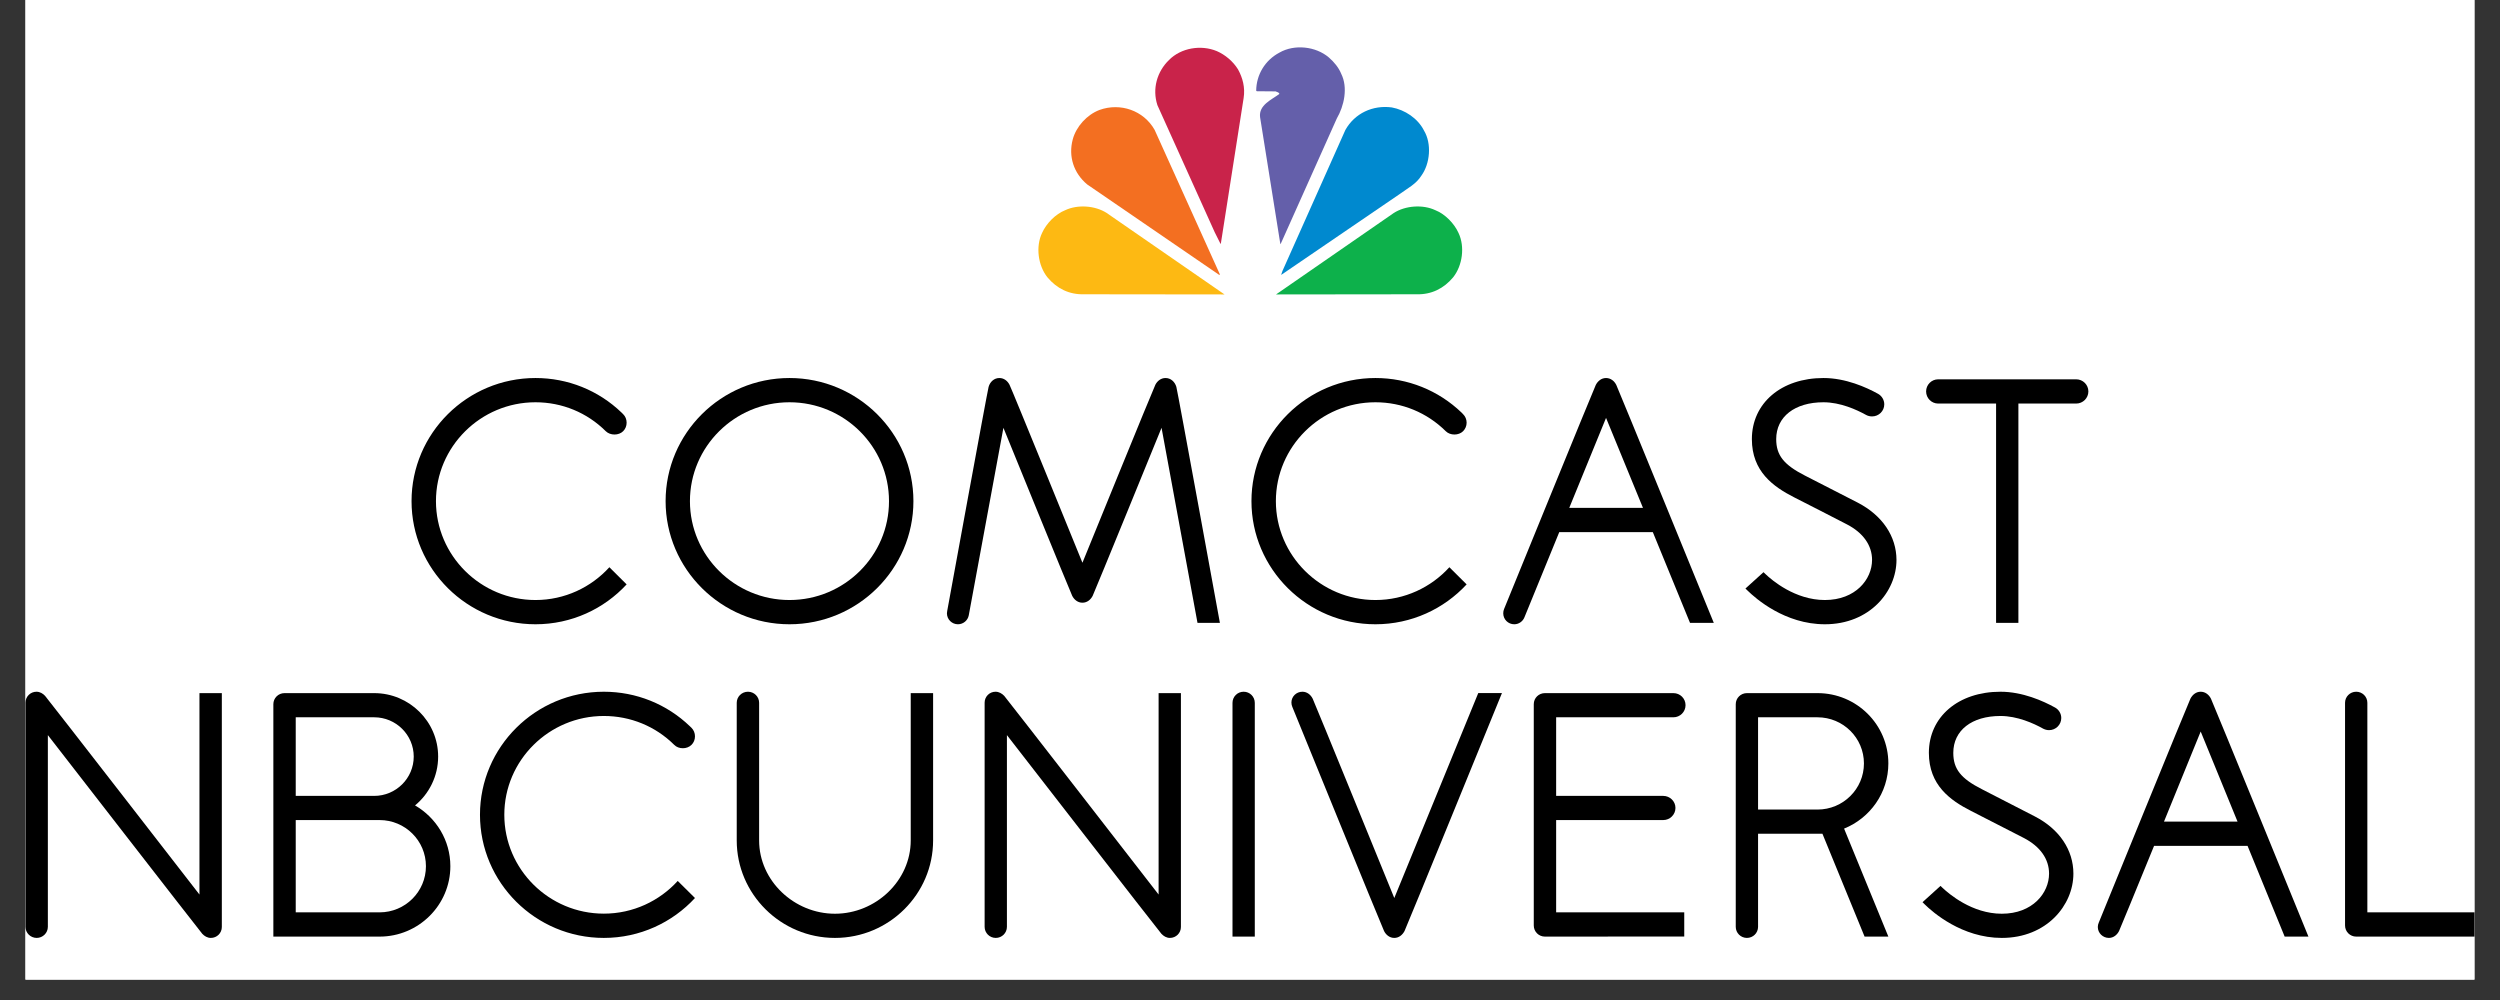 <svg xmlns="http://www.w3.org/2000/svg" xmlns:xlink="http://www.w3.org/1999/xlink" width="160" zoomAndPan="magnify" viewBox="0 0 120 48" height="64" preserveAspectRatio="xMidYMid meet" version="1.0"><rect x="0" y="0" width="120" height="48" fill="#333333" stroke="none"/><defs><clipPath id="80d8a3df47"><path d="M 1.223 0 L 118.773 0 L 118.773 47.02 L 1.223 47.02 Z M 1.223 0 " clip-rule="nonzero"/></clipPath><clipPath id="ffa61808c1"><path d="M 49 1.691 L 71 1.691 L 71 15 L 49 15 Z M 49 1.691 " clip-rule="nonzero"/></clipPath><clipPath id="abd0760ea1"><path d="M 100 33 L 111 33 L 111 45.035 L 100 45.035 Z M 100 33 " clip-rule="nonzero"/></clipPath><clipPath id="6354e7fc91"><path d="M 23 33 L 34 33 L 34 45.035 L 23 45.035 Z M 23 33 " clip-rule="nonzero"/></clipPath><clipPath id="a5cfbe1f8d"><path d="M 1.223 33 L 11 33 L 11 45.035 L 1.223 45.035 Z M 1.223 33 " clip-rule="nonzero"/></clipPath><clipPath id="80708acda4"><path d="M 47 33 L 57 33 L 57 45.035 L 47 45.035 Z M 47 33 " clip-rule="nonzero"/></clipPath><clipPath id="ef734f03ed"><path d="M 35 33 L 45 33 L 45 45.035 L 35 45.035 Z M 35 33 " clip-rule="nonzero"/></clipPath><clipPath id="fa3378da60"><path d="M 92 33 L 100 33 L 100 45.035 L 92 45.035 Z M 92 33 " clip-rule="nonzero"/></clipPath><clipPath id="2f61339bca"><path d="M 83 33 L 91 33 L 91 45.035 L 83 45.035 Z M 83 33 " clip-rule="nonzero"/></clipPath><clipPath id="667721c9b9"><path d="M 112 33 L 118.773 33 L 118.773 45 L 112 45 Z M 112 33 " clip-rule="nonzero"/></clipPath><clipPath id="a4dab42f10"><path d="M 61 33 L 73 33 L 73 45.035 L 61 45.035 Z M 61 33 " clip-rule="nonzero"/></clipPath></defs><g clip-path="url(#80d8a3df47)"><path fill="#ffffff" d="M 1.223 0 L 118.777 0 L 118.777 47.02 L 1.223 47.02 Z M 1.223 0 " fill-opacity="1" fill-rule="nonzero"/><path fill="#ffffff" d="M 1.223 0 L 118.777 0 L 118.777 47.02 L 1.223 47.02 Z M 1.223 0 " fill-opacity="1" fill-rule="nonzero"/></g><g clip-path="url(#ffa61808c1)"><path fill="#ffffff" d="M 59.992 3.125 C 60.289 2.645 60.781 2.141 61.312 1.93 C 62.227 1.516 63.449 1.691 64.191 2.344 C 64.914 2.992 65.277 3.883 65.105 4.875 C 65.281 4.844 65.461 4.73 65.648 4.668 C 66.766 4.355 67.949 4.695 68.668 5.648 C 69.207 6.328 69.348 7.383 69.023 8.203 C 68.863 8.617 68.59 8.988 68.234 9.305 L 68.27 9.344 C 69.309 9.395 70.332 10.195 70.648 11.18 C 70.988 12.172 70.688 13.234 69.957 13.961 C 69.359 14.547 68.594 14.75 67.738 14.73 L 52.246 14.73 C 50.973 14.758 49.992 14.199 49.461 13.074 C 49.047 12.109 49.25 10.875 50.027 10.141 C 50.516 9.633 51.129 9.426 51.789 9.32 C 51.039 8.629 50.68 7.688 50.891 6.676 C 51.039 5.855 51.742 5.027 52.551 4.738 C 53.266 4.457 54.227 4.508 54.879 4.891 L 54.902 4.863 C 54.707 3.746 55.203 2.738 56.137 2.121 C 56.965 1.566 58.293 1.578 59.105 2.172 C 59.473 2.395 59.773 2.777 59.992 3.125 " fill-opacity="1" fill-rule="nonzero"/></g><path fill="#645faa" d="M 64.379 3.543 C 64.711 4.211 64.516 5.086 64.168 5.684 L 61.48 11.691 L 61.457 11.719 L 60.484 5.625 C 60.41 5.039 61.039 4.789 61.41 4.508 C 61.391 4.422 61.293 4.426 61.234 4.387 L 60.324 4.379 L 60.297 4.352 C 60.305 3.594 60.715 2.895 61.41 2.527 C 62.133 2.109 63.156 2.223 63.785 2.758 C 64.043 2.984 64.258 3.246 64.379 3.543 " fill-opacity="1" fill-rule="nonzero"/><path fill="#c9234a" d="M 59.426 3.332 C 59.648 3.738 59.773 4.195 59.695 4.703 L 58.602 11.684 C 58.605 11.691 58.594 11.699 58.586 11.707 L 58.305 11.145 L 55.555 5.047 C 55.301 4.262 55.535 3.441 56.113 2.879 C 56.691 2.297 57.645 2.137 58.406 2.453 C 58.805 2.625 59.188 2.945 59.426 3.332 " fill-opacity="1" fill-rule="nonzero"/><path fill="#0089cf" d="M 68.355 6.273 C 68.727 6.898 68.645 7.848 68.23 8.426 C 67.977 8.836 67.559 9.039 67.199 9.305 L 61.508 13.188 L 61.496 13.188 L 61.559 13.004 L 64.578 6.238 C 65.027 5.438 65.891 5.035 66.805 5.156 C 67.43 5.27 68.055 5.676 68.355 6.273 " fill-opacity="1" fill-rule="nonzero"/><path fill="#f36f21" d="M 55.422 6.234 L 58.562 13.188 L 58.512 13.188 L 52.184 8.852 C 51.539 8.312 51.273 7.508 51.492 6.691 C 51.656 6.078 52.168 5.508 52.777 5.277 C 53.773 4.918 54.895 5.301 55.422 6.234 " fill-opacity="1" fill-rule="nonzero"/><path fill="#0db14b" d="M 70.008 11.18 C 70.324 11.84 70.199 12.75 69.75 13.312 C 69.301 13.852 68.703 14.145 68 14.125 L 61.25 14.133 L 66.902 10.223 C 67.457 9.867 68.297 9.805 68.898 10.09 C 69.363 10.273 69.805 10.727 70.008 11.18 " fill-opacity="1" fill-rule="nonzero"/><path fill="#fdb913" d="M 50.02 11.18 C 49.703 11.84 49.828 12.75 50.277 13.312 C 50.727 13.852 51.324 14.145 52.027 14.125 L 58.777 14.133 L 53.121 10.223 C 52.57 9.867 51.73 9.805 51.129 10.09 C 50.664 10.273 50.223 10.727 50.02 11.18 " fill-opacity="1" fill-rule="nonzero"/><g clip-path="url(#abd0760ea1)"><path fill="#000000" d="M 105.633 33.203 C 105.41 33.203 105.238 33.348 105.141 33.535 C 105.047 33.719 100.738 44.293 100.738 44.293 C 100.711 44.355 100.695 44.422 100.695 44.496 C 100.695 44.785 100.934 45.02 101.227 45.02 C 101.445 45.02 101.621 44.875 101.715 44.688 C 101.758 44.605 102.539 42.691 103.395 40.602 L 107.883 40.602 L 109.664 44.957 L 110.805 44.957 C 110.805 44.957 106.219 33.719 106.125 33.535 C 106.031 33.348 105.855 33.203 105.633 33.203 M 103.871 39.438 C 104.781 37.207 105.633 35.113 105.633 35.113 L 107.402 39.438 Z M 103.871 39.438 " fill-opacity="1" fill-rule="nonzero"/></g><g clip-path="url(#6354e7fc91)"><path fill="#000000" d="M 28.984 34.367 C 30.262 34.367 31.461 34.859 32.363 35.754 C 32.574 35.969 32.977 35.969 33.191 35.754 C 33.301 35.648 33.359 35.5 33.359 35.344 C 33.359 35.191 33.301 35.043 33.191 34.934 L 33.117 34.863 C 32.004 33.793 30.535 33.203 28.984 33.203 C 25.707 33.203 23.039 35.852 23.039 39.109 C 23.039 42.367 25.707 45.02 28.984 45.02 C 30.715 45.02 32.273 44.281 33.359 43.105 L 32.531 42.285 C 31.656 43.246 30.391 43.855 28.984 43.855 C 26.352 43.855 24.207 41.727 24.207 39.109 C 24.207 36.496 26.352 34.367 28.984 34.367 " fill-opacity="1" fill-rule="nonzero"/></g><g clip-path="url(#a5cfbe1f8d)"><path fill="#000000" d="M 9.574 42.938 C 9.574 42.938 2.27 33.516 2.164 33.402 C 2.059 33.289 1.918 33.203 1.75 33.203 C 1.461 33.203 1.223 33.438 1.223 33.727 L 1.223 44.488 C 1.223 44.781 1.465 45.02 1.762 45.02 C 2.055 45.02 2.297 44.781 2.297 44.488 L 2.297 35.285 C 2.297 35.285 9.602 44.707 9.707 44.82 C 9.812 44.934 9.953 45.02 10.121 45.02 C 10.414 45.02 10.648 44.785 10.648 44.496 L 10.648 33.27 L 9.574 33.27 Z M 9.574 42.938 " fill-opacity="1" fill-rule="nonzero"/></g><g clip-path="url(#80708acda4)"><path fill="#000000" d="M 55.613 42.938 C 55.613 42.938 48.309 33.516 48.203 33.402 C 48.094 33.289 47.953 33.203 47.785 33.203 C 47.496 33.203 47.262 33.438 47.262 33.727 L 47.262 44.488 C 47.262 44.781 47.5 45.02 47.797 45.02 C 48.094 45.02 48.332 44.781 48.332 44.488 L 48.332 35.285 C 48.332 35.285 55.637 44.707 55.746 44.82 C 55.852 44.934 55.992 45.02 56.156 45.02 C 56.449 45.02 56.684 44.785 56.684 44.496 L 56.684 33.27 L 55.613 33.27 Z M 55.613 42.938 " fill-opacity="1" fill-rule="nonzero"/></g><path fill="#000000" d="M 19.922 38.66 C 20.598 38.102 21.031 37.258 21.031 36.316 C 21.031 34.637 19.652 33.27 17.961 33.27 L 13.656 33.27 C 13.359 33.27 13.121 33.508 13.121 33.801 L 13.121 44.957 L 18.219 44.957 C 20.094 44.957 21.617 43.441 21.617 41.578 C 21.617 40.332 20.934 39.246 19.922 38.66 M 14.195 34.43 L 17.961 34.43 C 19.008 34.43 19.859 35.277 19.859 36.316 C 19.859 37.355 19.008 38.203 17.961 38.203 L 14.195 38.203 Z M 18.219 43.793 L 14.195 43.793 L 14.195 39.363 L 18.219 39.363 C 19.449 39.363 20.445 40.355 20.445 41.578 C 20.445 42.801 19.449 43.793 18.219 43.793 " fill-opacity="1" fill-rule="nonzero"/><path fill="#000000" d="M 59.695 33.203 C 59.398 33.203 59.16 33.441 59.16 33.738 L 59.16 44.957 L 60.23 44.957 L 60.23 33.738 C 60.23 33.441 59.992 33.203 59.695 33.203 " fill-opacity="1" fill-rule="nonzero"/><g clip-path="url(#ef734f03ed)"><path fill="#000000" d="M 43.715 40.34 C 43.715 42.281 42.031 43.859 40.078 43.859 C 38.125 43.859 36.438 42.281 36.438 40.34 L 36.438 33.734 C 36.438 33.441 36.199 33.203 35.902 33.203 C 35.605 33.203 35.363 33.441 35.363 33.734 L 35.363 40.34 C 35.363 42.918 37.48 45.02 40.078 45.02 C 42.672 45.02 44.789 42.918 44.789 40.34 L 44.789 33.27 L 43.715 33.27 Z M 43.715 40.34 " fill-opacity="1" fill-rule="nonzero"/></g><path fill="#000000" d="M 80.324 34.43 C 80.645 34.43 80.906 34.168 80.906 33.848 C 80.906 33.527 80.645 33.27 80.324 33.27 L 74.156 33.27 C 73.859 33.27 73.621 33.504 73.621 33.801 L 73.621 44.422 C 73.621 44.719 73.859 44.957 74.156 44.957 L 80.844 44.953 L 80.844 43.793 L 74.695 43.793 L 74.695 39.363 L 79.836 39.363 C 80.156 39.363 80.422 39.102 80.422 38.781 C 80.422 38.461 80.156 38.203 79.836 38.203 L 74.695 38.203 L 74.695 34.43 Z M 80.324 34.43 " fill-opacity="1" fill-rule="nonzero"/><g clip-path="url(#fa3378da60)"><path fill="#000000" d="M 97.672 39.188 C 97.352 39.02 95.414 38.027 95.133 37.883 C 94.117 37.367 93.758 36.91 93.758 36.137 C 93.758 35.059 94.645 34.367 96.023 34.367 C 96.832 34.367 97.613 34.719 98.074 34.977 C 98.156 35.02 98.254 35.047 98.355 35.047 C 98.68 35.047 98.941 34.785 98.941 34.465 C 98.941 34.25 98.82 34.062 98.648 33.965 C 98.07 33.645 97.086 33.203 96.023 33.203 C 93.996 33.203 92.586 34.41 92.586 36.137 C 92.586 37.684 93.609 38.418 94.613 38.926 C 94.895 39.07 96.859 40.074 97.152 40.227 C 97.93 40.633 98.355 41.234 98.355 41.934 C 98.355 42.867 97.562 43.859 96.086 43.859 C 94.656 43.859 93.543 42.902 93.234 42.609 L 93.145 42.523 L 92.281 43.305 L 92.383 43.406 C 92.766 43.785 94.172 45.02 96.086 45.02 C 98.238 45.02 99.523 43.449 99.523 41.934 C 99.523 40.801 98.852 39.797 97.672 39.188 " fill-opacity="1" fill-rule="nonzero"/></g><g clip-path="url(#2f61339bca)"><path fill="#000000" d="M 90.641 36.645 C 90.641 34.781 89.117 33.27 87.242 33.27 L 83.852 33.27 C 83.555 33.27 83.316 33.508 83.316 33.801 L 83.316 44.488 C 83.316 44.781 83.555 45.02 83.852 45.02 C 84.148 45.02 84.387 44.781 84.387 44.488 L 84.387 40.02 L 87.477 40.02 L 89.5 44.957 L 90.641 44.957 L 88.516 39.773 C 89.762 39.27 90.641 38.059 90.641 36.645 M 87.238 38.859 L 84.387 38.859 L 84.387 34.43 L 87.238 34.43 C 88.473 34.43 89.469 35.422 89.469 36.645 C 89.469 37.867 88.473 38.859 87.238 38.859 " fill-opacity="1" fill-rule="nonzero"/></g><g clip-path="url(#667721c9b9)"><path fill="#000000" d="M 113.633 43.793 L 113.633 33.734 C 113.633 33.441 113.395 33.203 113.098 33.203 C 112.801 33.203 112.562 33.441 112.562 33.734 L 112.562 44.422 C 112.562 44.719 112.801 44.957 113.098 44.957 L 118.777 44.957 L 118.777 43.793 Z M 113.633 43.793 " fill-opacity="1" fill-rule="nonzero"/></g><g clip-path="url(#a4dab42f10)"><path fill="#000000" d="M 66.926 43.105 C 66.926 43.105 63.102 33.723 63.008 33.535 C 62.914 33.348 62.738 33.203 62.516 33.203 C 62.223 33.203 61.988 33.434 61.988 33.723 C 61.988 33.797 62.004 33.867 62.031 33.93 C 62.031 33.93 66.34 44.504 66.434 44.688 C 66.527 44.875 66.703 45.02 66.926 45.02 C 67.148 45.02 67.32 44.875 67.418 44.688 C 67.512 44.504 72.094 33.266 72.094 33.266 L 70.957 33.266 Z M 66.926 43.105 " fill-opacity="1" fill-rule="nonzero"/></g><path fill="#000000" d="M 37.895 18.145 C 34.617 18.145 31.949 20.797 31.949 24.055 C 31.949 27.312 34.617 29.965 37.895 29.965 C 41.176 29.965 43.844 27.312 43.844 24.055 C 43.844 20.797 41.176 18.145 37.895 18.145 M 37.895 28.801 C 35.262 28.801 33.117 26.672 33.117 24.055 C 33.117 21.438 35.262 19.309 37.895 19.309 C 40.531 19.309 42.672 21.438 42.672 24.055 C 42.676 26.672 40.531 28.801 37.895 28.801 " fill-opacity="1" fill-rule="nonzero"/><path fill="#000000" d="M 89.176 24.129 C 88.859 23.965 86.918 22.969 86.637 22.828 C 85.621 22.309 85.258 21.852 85.258 21.078 C 85.258 20.004 86.148 19.309 87.527 19.309 C 88.336 19.309 89.117 19.664 89.574 19.918 C 89.66 19.965 89.758 19.988 89.859 19.988 C 90.184 19.988 90.445 19.727 90.445 19.41 C 90.445 19.195 90.328 19.008 90.152 18.906 C 89.574 18.586 88.59 18.145 87.527 18.145 C 85.5 18.145 84.09 19.352 84.09 21.078 C 84.09 22.629 85.113 23.359 86.117 23.871 C 86.398 24.012 88.363 25.016 88.656 25.172 C 89.434 25.574 89.859 26.18 89.859 26.875 C 89.859 27.809 89.066 28.801 87.594 28.801 C 86.16 28.801 85.047 27.848 84.738 27.551 L 84.648 27.465 L 83.781 28.25 L 83.883 28.348 C 84.27 28.727 85.672 29.965 87.594 29.965 C 89.742 29.965 91.031 28.395 91.031 26.875 C 91.027 25.742 90.355 24.742 89.176 24.129 " fill-opacity="1" fill-rule="nonzero"/><path fill="#000000" d="M 25.703 19.309 C 26.98 19.309 28.18 19.805 29.078 20.699 C 29.293 20.91 29.699 20.91 29.91 20.699 C 30.02 20.59 30.078 20.445 30.078 20.289 C 30.078 20.133 30.02 19.984 29.91 19.879 L 29.836 19.805 C 28.723 18.734 27.254 18.145 25.703 18.145 C 22.422 18.145 19.754 20.797 19.754 24.055 C 19.754 27.312 22.422 29.965 25.703 29.965 C 27.434 29.965 28.992 29.227 30.078 28.051 L 29.25 27.227 C 28.375 28.191 27.109 28.801 25.703 28.801 C 23.07 28.801 20.926 26.668 20.926 24.055 C 20.926 21.441 23.07 19.309 25.703 19.309 " fill-opacity="1" fill-rule="nonzero"/><path fill="#000000" d="M 66.02 19.309 C 67.297 19.309 68.496 19.805 69.398 20.699 C 69.609 20.91 70.016 20.91 70.227 20.699 C 70.336 20.59 70.398 20.445 70.398 20.289 C 70.398 20.133 70.336 19.984 70.227 19.879 L 70.156 19.805 C 69.039 18.734 67.57 18.145 66.02 18.145 C 62.742 18.145 60.07 20.797 60.07 24.055 C 60.07 27.312 62.742 29.965 66.02 29.965 C 67.75 29.965 69.309 29.227 70.398 28.051 L 69.57 27.227 C 68.695 28.191 67.426 28.801 66.02 28.801 C 63.387 28.801 61.242 26.668 61.242 24.055 C 61.242 21.441 63.387 19.309 66.02 19.309 " fill-opacity="1" fill-rule="nonzero"/><path fill="#000000" d="M 55.945 18.145 C 55.727 18.145 55.551 18.285 55.457 18.469 C 55.363 18.648 51.957 27.012 51.957 27.012 C 51.957 27.012 48.555 18.648 48.457 18.469 C 48.363 18.285 48.191 18.145 47.969 18.145 C 47.715 18.145 47.52 18.332 47.453 18.57 C 47.387 18.809 45.465 29.332 45.465 29.332 C 45.457 29.367 45.453 29.402 45.453 29.441 C 45.453 29.73 45.691 29.965 45.98 29.965 C 46.238 29.965 46.453 29.781 46.5 29.539 L 48.164 20.535 C 48.164 20.535 51.371 28.41 51.465 28.598 C 51.559 28.785 51.734 28.93 51.957 28.93 C 52.18 28.93 52.355 28.785 52.449 28.598 C 52.543 28.41 55.754 20.535 55.754 20.535 L 57.48 29.898 L 58.555 29.898 C 58.555 29.898 56.531 18.809 56.465 18.57 C 56.395 18.332 56.203 18.145 55.945 18.145 " fill-opacity="1" fill-rule="nonzero"/><path fill="#000000" d="M 77.09 18.145 C 76.867 18.145 76.695 18.289 76.598 18.477 C 76.504 18.664 72.195 29.234 72.195 29.234 C 72.168 29.297 72.156 29.367 72.156 29.441 C 72.156 29.73 72.391 29.965 72.684 29.965 C 72.902 29.965 73.094 29.828 73.172 29.633 L 74.844 25.543 L 79.336 25.543 L 81.121 29.898 L 82.262 29.898 C 82.262 29.898 77.676 18.664 77.582 18.477 C 77.488 18.289 77.312 18.145 77.09 18.145 M 75.324 24.379 L 77.09 20.059 L 78.863 24.379 Z M 75.324 24.379 " fill-opacity="1" fill-rule="nonzero"/><path fill="#000000" d="M 99.656 18.207 L 93.035 18.207 C 92.711 18.207 92.453 18.469 92.453 18.789 C 92.453 19.109 92.711 19.371 93.035 19.371 L 95.812 19.371 L 95.812 29.898 L 96.883 29.898 L 96.883 19.371 L 99.656 19.371 C 99.98 19.371 100.242 19.109 100.242 18.789 C 100.242 18.469 99.98 18.207 99.656 18.207 " fill-opacity="1" fill-rule="nonzero"/></svg>